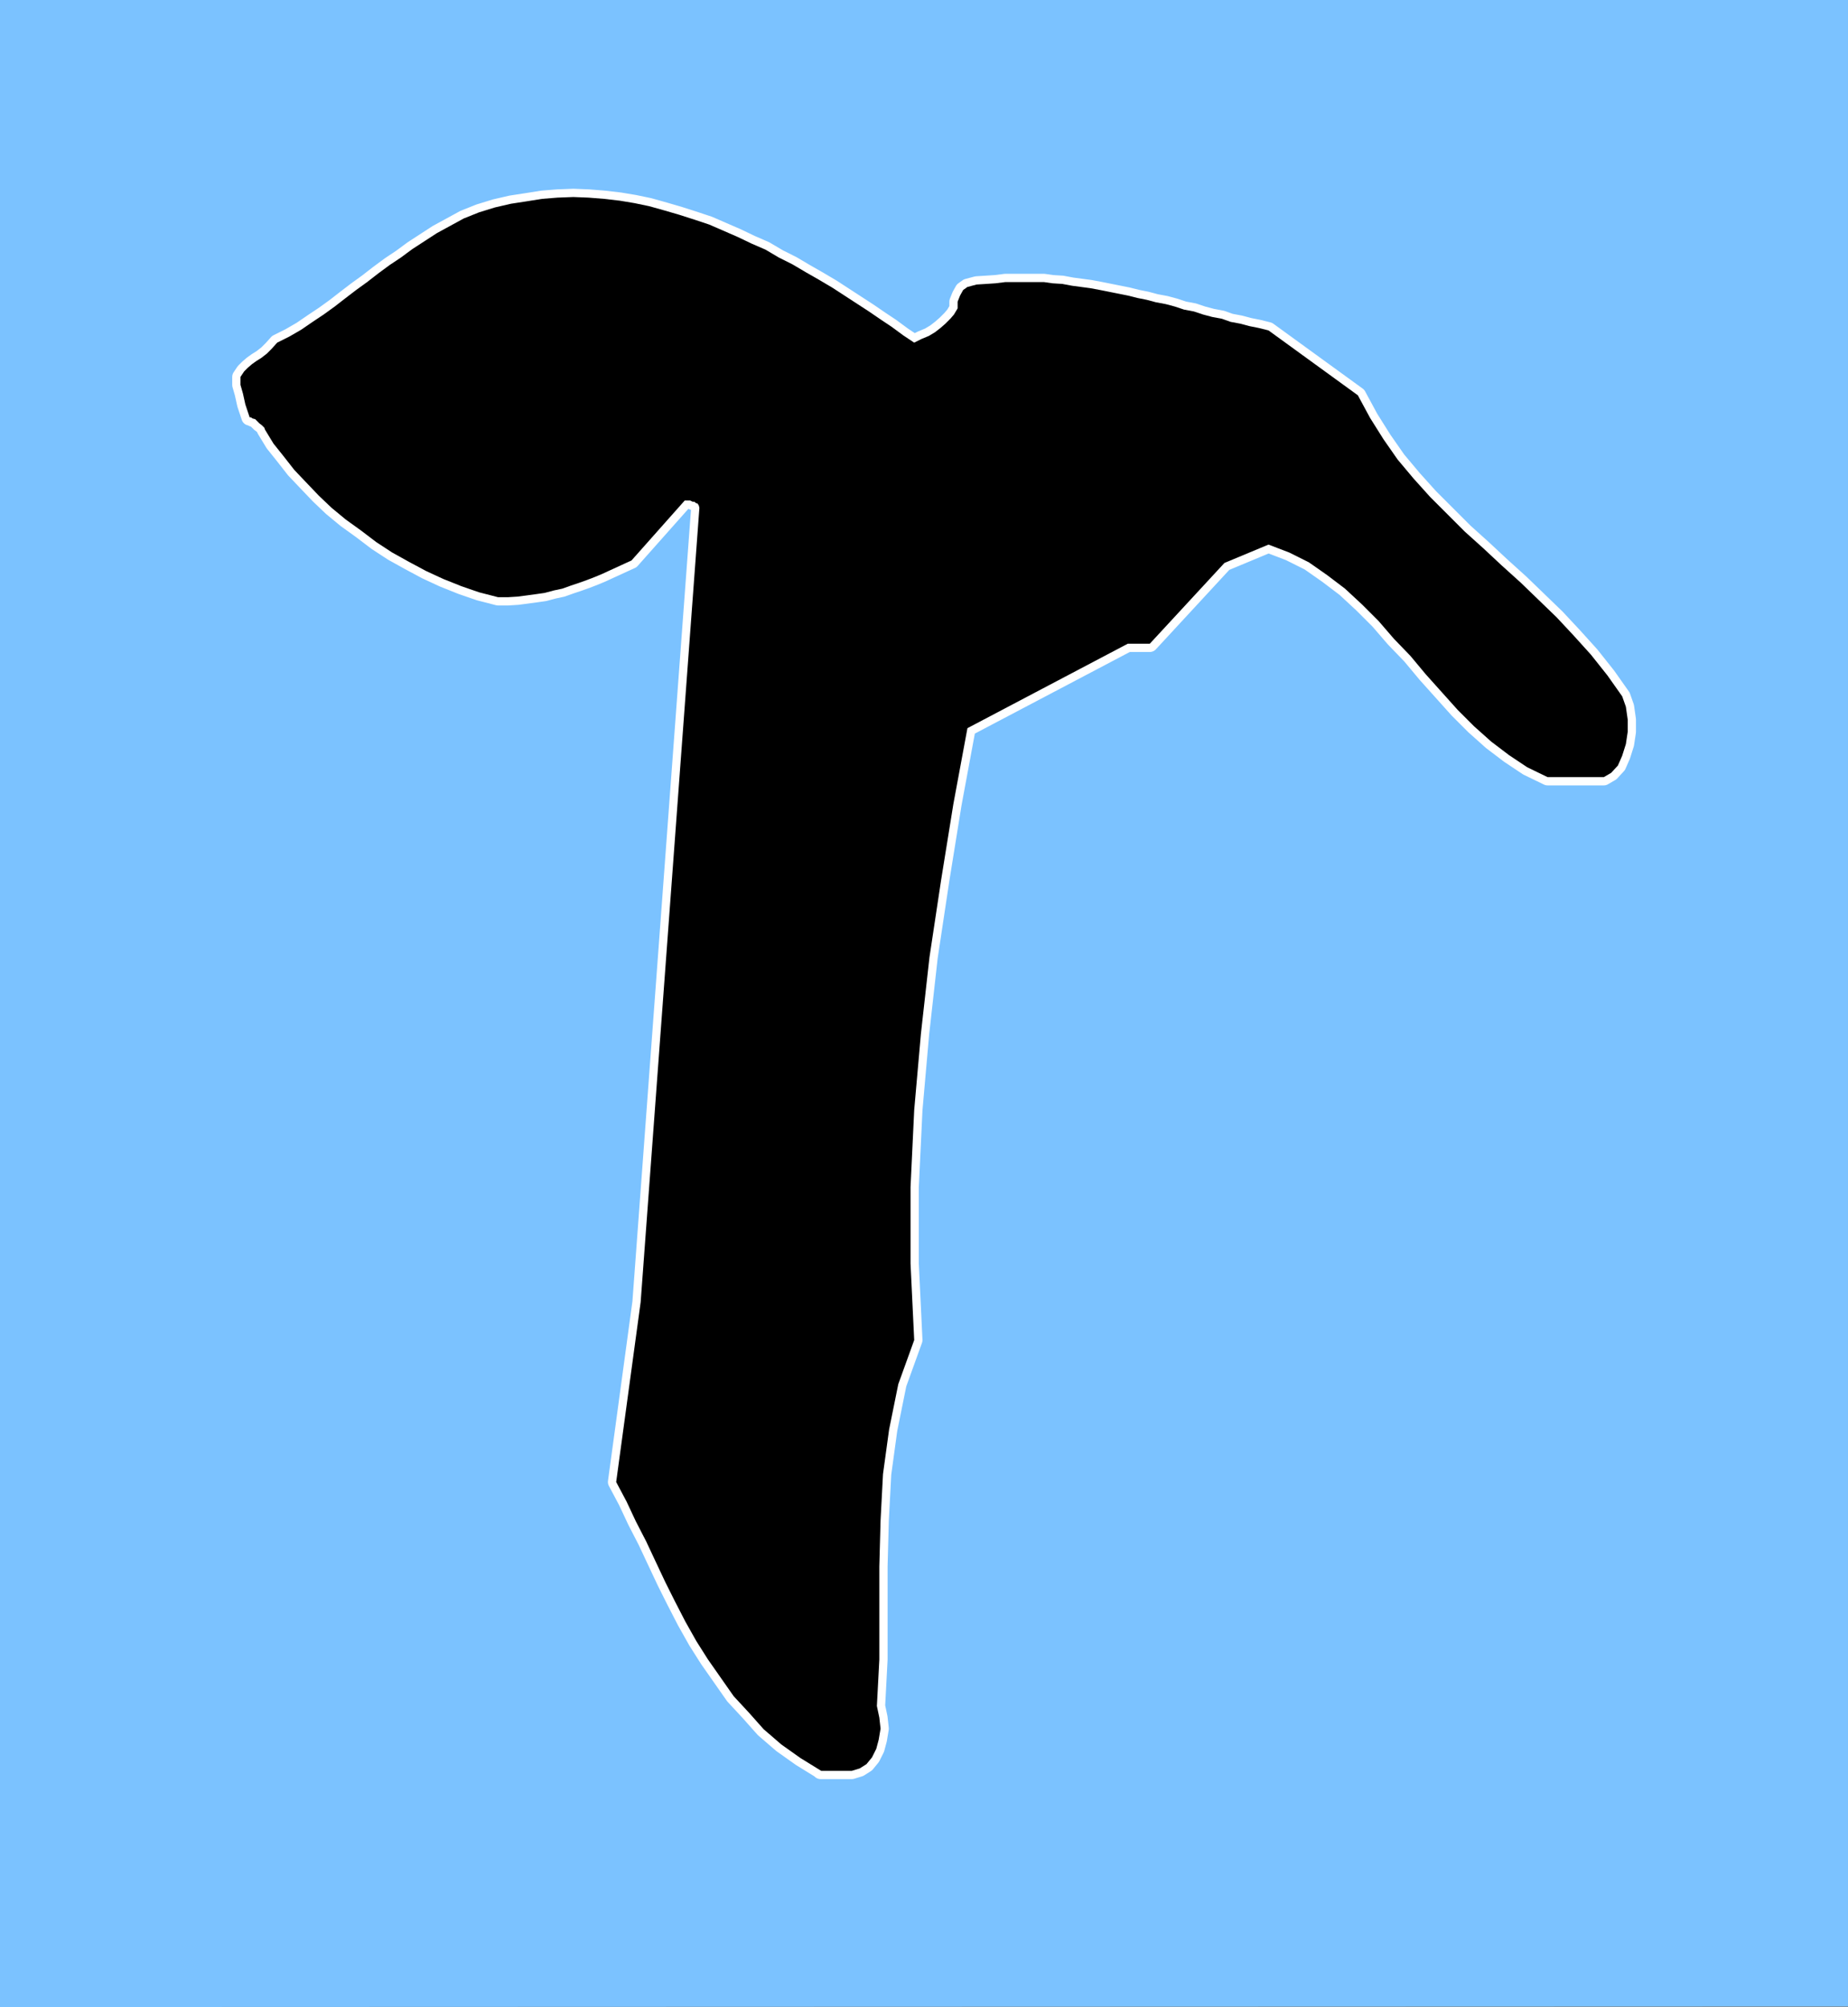 <?xml version="1.0" encoding="UTF-8" standalone="no"?>
<svg
   version="1.0"
   width="129.125mm"
   height="140.233mm"
   id="svg3"
   sodipodi:docname="Greek Tau 1.wmf"
   xmlns:inkscape="http://www.inkscape.org/namespaces/inkscape"
   xmlns:sodipodi="http://sodipodi.sourceforge.net/DTD/sodipodi-0.dtd"
   xmlns="http://www.w3.org/2000/svg"
   xmlns:svg="http://www.w3.org/2000/svg">
  <rect width="100%" height="100%" fill="#808080" stroke="none"/>
  <sodipodi:namedview
     id="namedview3"
     pagecolor="#ffffff"
     bordercolor="#000000"
     borderopacity="0.25"
     inkscape:showpageshadow="2"
     inkscape:pageopacity="0.0"
     inkscape:pagecheckerboard="0"
     inkscape:deskcolor="#d1d1d1"
     inkscape:document-units="mm" />
  <defs
     id="defs1">
    <pattern
       id="WMFhbasepattern"
       patternUnits="userSpaceOnUse"
       width="6"
       height="6"
       x="0"
       y="0" />
  </defs>
  <path
     style="fill:#7bc2ff;fill-opacity:1;fill-rule:evenodd;stroke:none"
     d="M 488.031,529.853 0,530.015 V 0 h 488.031 v 530.015 0 z"
     id="path1" />
  <path
     style="fill:none;stroke:#ffffff;stroke-width:4.363px;stroke-linecap:round;stroke-linejoin:round;stroke-miterlimit:4;stroke-dasharray:none;stroke-opacity:1"
     d="m 216.705,467.641 h 0.97 0.97 0.97 1.131 0.808 1.131 1.131 1.131 l 2.101,-0.646 1.778,-1.131 1.454,-1.777 1.131,-2.262 0.646,-2.424 0.485,-2.909 -0.323,-2.909 -0.646,-3.07 0.646,-12.281 v -12.281 -12.281 l 0.323,-12.119 0.646,-12.281 1.616,-11.796 2.424,-11.958 4.202,-11.634 -0.97,-20.199 v -20.199 l 0.97,-20.36 1.778,-20.199 2.262,-20.199 3.07,-20.36 3.232,-20.037 3.717,-20.037 42.339,-22.299 h 0.808 0.808 0.97 0.808 0.808 0.646 0.485 0.485 l 19.715,-21.33 11.635,-4.848 5.494,2.101 5.171,2.585 4.848,3.393 4.686,3.555 4.525,4.201 4.363,4.363 4.04,4.686 4.363,4.525 4.04,4.848 4.202,4.686 4.202,4.686 4.363,4.363 4.525,4.04 4.686,3.555 4.848,3.232 5.333,2.585 h 14.867 l 1.939,-1.131 1.778,-1.939 1.131,-2.585 0.97,-3.07 0.485,-3.232 v -3.232 l -0.485,-3.393 -0.97,-2.747 -3.878,-5.494 -4.363,-5.494 -4.525,-5.009 -4.525,-4.848 -4.848,-4.686 -4.686,-4.525 -5.01,-4.525 -4.848,-4.525 -4.848,-4.363 -4.686,-4.686 -4.525,-4.525 -4.363,-4.848 -4.202,-5.009 -3.717,-5.332 -3.555,-5.656 -3.232,-5.979 -23.594,-17.129 -2.586,-0.646 -2.424,-0.485 -2.424,-0.646 -2.586,-0.485 -2.262,-0.808 -2.586,-0.485 -2.424,-0.646 -2.424,-0.808 -2.586,-0.485 -2.424,-0.808 -2.424,-0.646 -2.586,-0.485 -2.424,-0.646 -2.424,-0.485 -2.586,-0.646 -2.424,-0.485 -2.424,-0.485 -2.424,-0.485 -2.586,-0.485 -2.424,-0.323 -2.424,-0.323 -2.586,-0.485 -2.586,-0.162 -2.262,-0.323 h -2.586 -2.586 -2.586 -2.424 l -2.586,0.323 -2.424,0.162 -2.586,0.162 -2.424,0.646 -1.131,0.808 -0.808,1.454 -0.646,1.616 v 1.777 l -0.97,1.616 -0.97,1.131 -1.293,1.293 -1.293,1.131 -1.454,1.131 -1.616,0.97 -1.939,0.808 -1.939,0.97 -2.909,-1.939 -3.07,-2.262 -2.909,-1.939 -3.07,-2.101 -3.232,-2.101 -3.232,-2.101 -3.232,-2.101 -3.555,-2.101 -3.394,-1.939 -3.555,-2.101 -3.555,-1.777 -3.555,-2.101 -3.717,-1.616 -3.717,-1.777 -3.717,-1.616 -3.717,-1.616 -3.878,-1.293 -4.04,-1.293 -3.878,-1.131 -4.04,-1.131 -3.878,-0.808 -3.878,-0.646 -4.202,-0.485 -4.04,-0.323 -4.04,-0.162 -4.202,0.162 -4.04,0.323 -4.04,0.646 -4.202,0.646 -4.202,0.97 -4.202,1.293 -4.04,1.616 -3.555,1.939 -3.555,1.939 -3.232,2.101 -3.232,2.101 -3.07,2.262 -2.909,1.939 -3.07,2.262 -2.909,2.262 -2.909,2.101 -2.747,2.101 -2.909,2.262 -2.909,2.101 -2.909,1.939 -3.07,2.101 -3.07,1.777 -3.232,1.616 -1.454,1.616 -1.293,1.293 -1.454,1.131 -1.293,0.808 -1.131,0.808 -1.131,0.97 -0.97,0.97 -0.97,1.454 v 2.101 l 0.646,2.262 0.646,2.909 1.131,3.393 h 0.323 l 0.485,0.323 0.646,0.162 0.485,0.485 0.646,0.646 0.646,0.485 0.646,0.646 0.162,0.485 2.262,3.717 2.586,3.232 2.909,3.717 3.07,3.232 3.394,3.555 3.394,3.232 3.717,3.07 4.04,2.909 4.04,3.07 4.202,2.747 4.363,2.424 4.525,2.424 4.525,2.101 4.848,1.939 4.686,1.616 5.01,1.293 h 2.586 l 2.586,-0.162 2.424,-0.323 2.424,-0.323 2.262,-0.323 2.424,-0.646 2.262,-0.485 2.262,-0.808 1.939,-0.646 2.262,-0.808 2.101,-0.808 1.939,-0.808 2.101,-0.97 1.778,-0.808 2.101,-0.97 1.778,-0.808 14.059,-15.836 h 0.808 0.646 l 0.646,0.323 h 0.485 l 0.323,0.323 0.485,0.162 0.323,0.485 0.162,0.646 -15.514,209.744 -6.464,47.507 2.747,5.171 2.424,5.171 2.747,5.332 2.424,5.171 2.586,5.494 2.586,5.171 2.747,5.332 2.909,5.171 3.07,4.848 3.394,4.848 3.394,4.848 4.04,4.363 3.878,4.363 4.686,4.04 5.01,3.555 5.494,3.393"
     id="path2" />
  <path
     style="fill:#000000;fill-opacity:1;fill-rule:evenodd;stroke:none"
     d="m 216.705,467.641 h 0.97 0.97 0.97 1.131 0.808 1.131 1.131 1.131 l 2.101,-0.646 1.778,-1.131 1.454,-1.777 1.131,-2.262 0.646,-2.424 0.485,-2.909 -0.323,-2.909 -0.646,-3.07 0.646,-12.281 v -12.281 -12.281 l 0.323,-12.119 0.646,-12.281 1.616,-11.796 2.424,-11.958 4.202,-11.634 -0.97,-20.199 v -20.199 l 0.97,-20.36 1.778,-20.199 2.262,-20.199 3.07,-20.36 3.232,-20.037 3.717,-20.037 42.339,-22.299 h 0.808 0.808 0.97 0.808 0.808 0.646 0.485 0.485 l 19.715,-21.33 11.635,-4.848 5.494,2.101 5.171,2.585 4.848,3.393 4.686,3.555 4.525,4.201 4.363,4.363 4.04,4.686 4.363,4.525 4.04,4.848 4.202,4.686 4.202,4.686 4.363,4.363 4.525,4.04 4.686,3.555 4.848,3.232 5.333,2.585 h 14.867 l 1.939,-1.131 1.778,-1.939 1.131,-2.585 0.97,-3.07 0.485,-3.232 v -3.232 l -0.485,-3.393 -0.97,-2.747 -3.878,-5.494 -4.363,-5.494 -4.525,-5.009 -4.525,-4.848 -4.848,-4.686 -4.686,-4.525 -5.01,-4.525 -4.848,-4.525 -4.848,-4.363 -4.686,-4.686 -4.525,-4.525 -4.363,-4.848 -4.202,-5.009 -3.717,-5.332 -3.555,-5.656 -3.232,-5.979 -23.594,-17.129 -2.586,-0.646 -2.424,-0.485 -2.424,-0.646 -2.586,-0.485 -2.262,-0.808 -2.586,-0.485 -2.424,-0.646 -2.424,-0.808 -2.586,-0.485 -2.424,-0.808 -2.424,-0.646 -2.586,-0.485 -2.424,-0.646 -2.424,-0.485 -2.586,-0.646 -2.424,-0.485 -2.424,-0.485 -2.424,-0.485 -2.586,-0.485 -2.424,-0.323 -2.424,-0.323 -2.586,-0.485 -2.586,-0.162 -2.262,-0.323 h -2.586 -2.586 -2.586 -2.424 l -2.586,0.323 -2.424,0.162 -2.586,0.162 -2.424,0.646 -1.131,0.808 -0.808,1.454 -0.646,1.616 v 1.777 l -0.97,1.616 -0.97,1.131 -1.293,1.293 -1.293,1.131 -1.454,1.131 -1.616,0.97 -1.939,0.808 -1.939,0.97 -2.909,-1.939 -3.07,-2.262 -2.909,-1.939 -3.07,-2.101 -3.232,-2.101 -3.232,-2.101 -3.232,-2.101 -3.555,-2.101 -3.394,-1.939 -3.555,-2.101 -3.555,-1.777 -3.555,-2.101 -3.717,-1.616 -3.717,-1.777 -3.717,-1.616 -3.717,-1.616 -3.878,-1.293 -4.04,-1.293 -3.878,-1.131 -4.04,-1.131 -3.878,-0.808 -3.878,-0.646 -4.202,-0.485 -4.04,-0.323 -4.04,-0.162 -4.202,0.162 -4.04,0.323 -4.04,0.646 -4.202,0.646 -4.202,0.97 -4.202,1.293 -4.04,1.616 -3.555,1.939 -3.555,1.939 -3.232,2.101 -3.232,2.101 -3.07,2.262 -2.909,1.939 -3.07,2.262 -2.909,2.262 -2.909,2.101 -2.747,2.101 -2.909,2.262 -2.909,2.101 -2.909,1.939 -3.07,2.101 -3.07,1.777 -3.232,1.616 -1.454,1.616 -1.293,1.293 -1.454,1.131 -1.293,0.808 -1.131,0.808 -1.131,0.97 -0.97,0.97 -0.97,1.454 v 2.101 l 0.646,2.262 0.646,2.909 1.131,3.393 h 0.323 l 0.485,0.323 0.646,0.162 0.485,0.485 0.646,0.646 0.646,0.485 0.646,0.646 0.162,0.485 2.262,3.717 2.586,3.232 2.909,3.717 3.07,3.232 3.394,3.555 3.394,3.232 3.717,3.07 4.04,2.909 4.04,3.07 4.202,2.747 4.363,2.424 4.525,2.424 4.525,2.101 4.848,1.939 4.686,1.616 5.01,1.293 h 2.586 l 2.586,-0.162 2.424,-0.323 2.424,-0.323 2.262,-0.323 2.424,-0.646 2.262,-0.485 2.262,-0.808 1.939,-0.646 2.262,-0.808 2.101,-0.808 1.939,-0.808 2.101,-0.97 1.778,-0.808 2.101,-0.97 1.778,-0.808 14.059,-15.836 h 0.808 0.646 l 0.646,0.323 h 0.485 l 0.323,0.323 0.485,0.162 0.323,0.485 0.162,0.646 -15.514,209.744 -6.464,47.507 2.747,5.171 2.424,5.171 2.747,5.332 2.424,5.171 2.586,5.494 2.586,5.171 2.747,5.332 2.909,5.171 3.07,4.848 3.394,4.848 3.394,4.848 4.04,4.363 3.878,4.363 4.686,4.04 5.01,3.555 5.494,3.393 v 0 z"
     id="path3" />
</svg>
